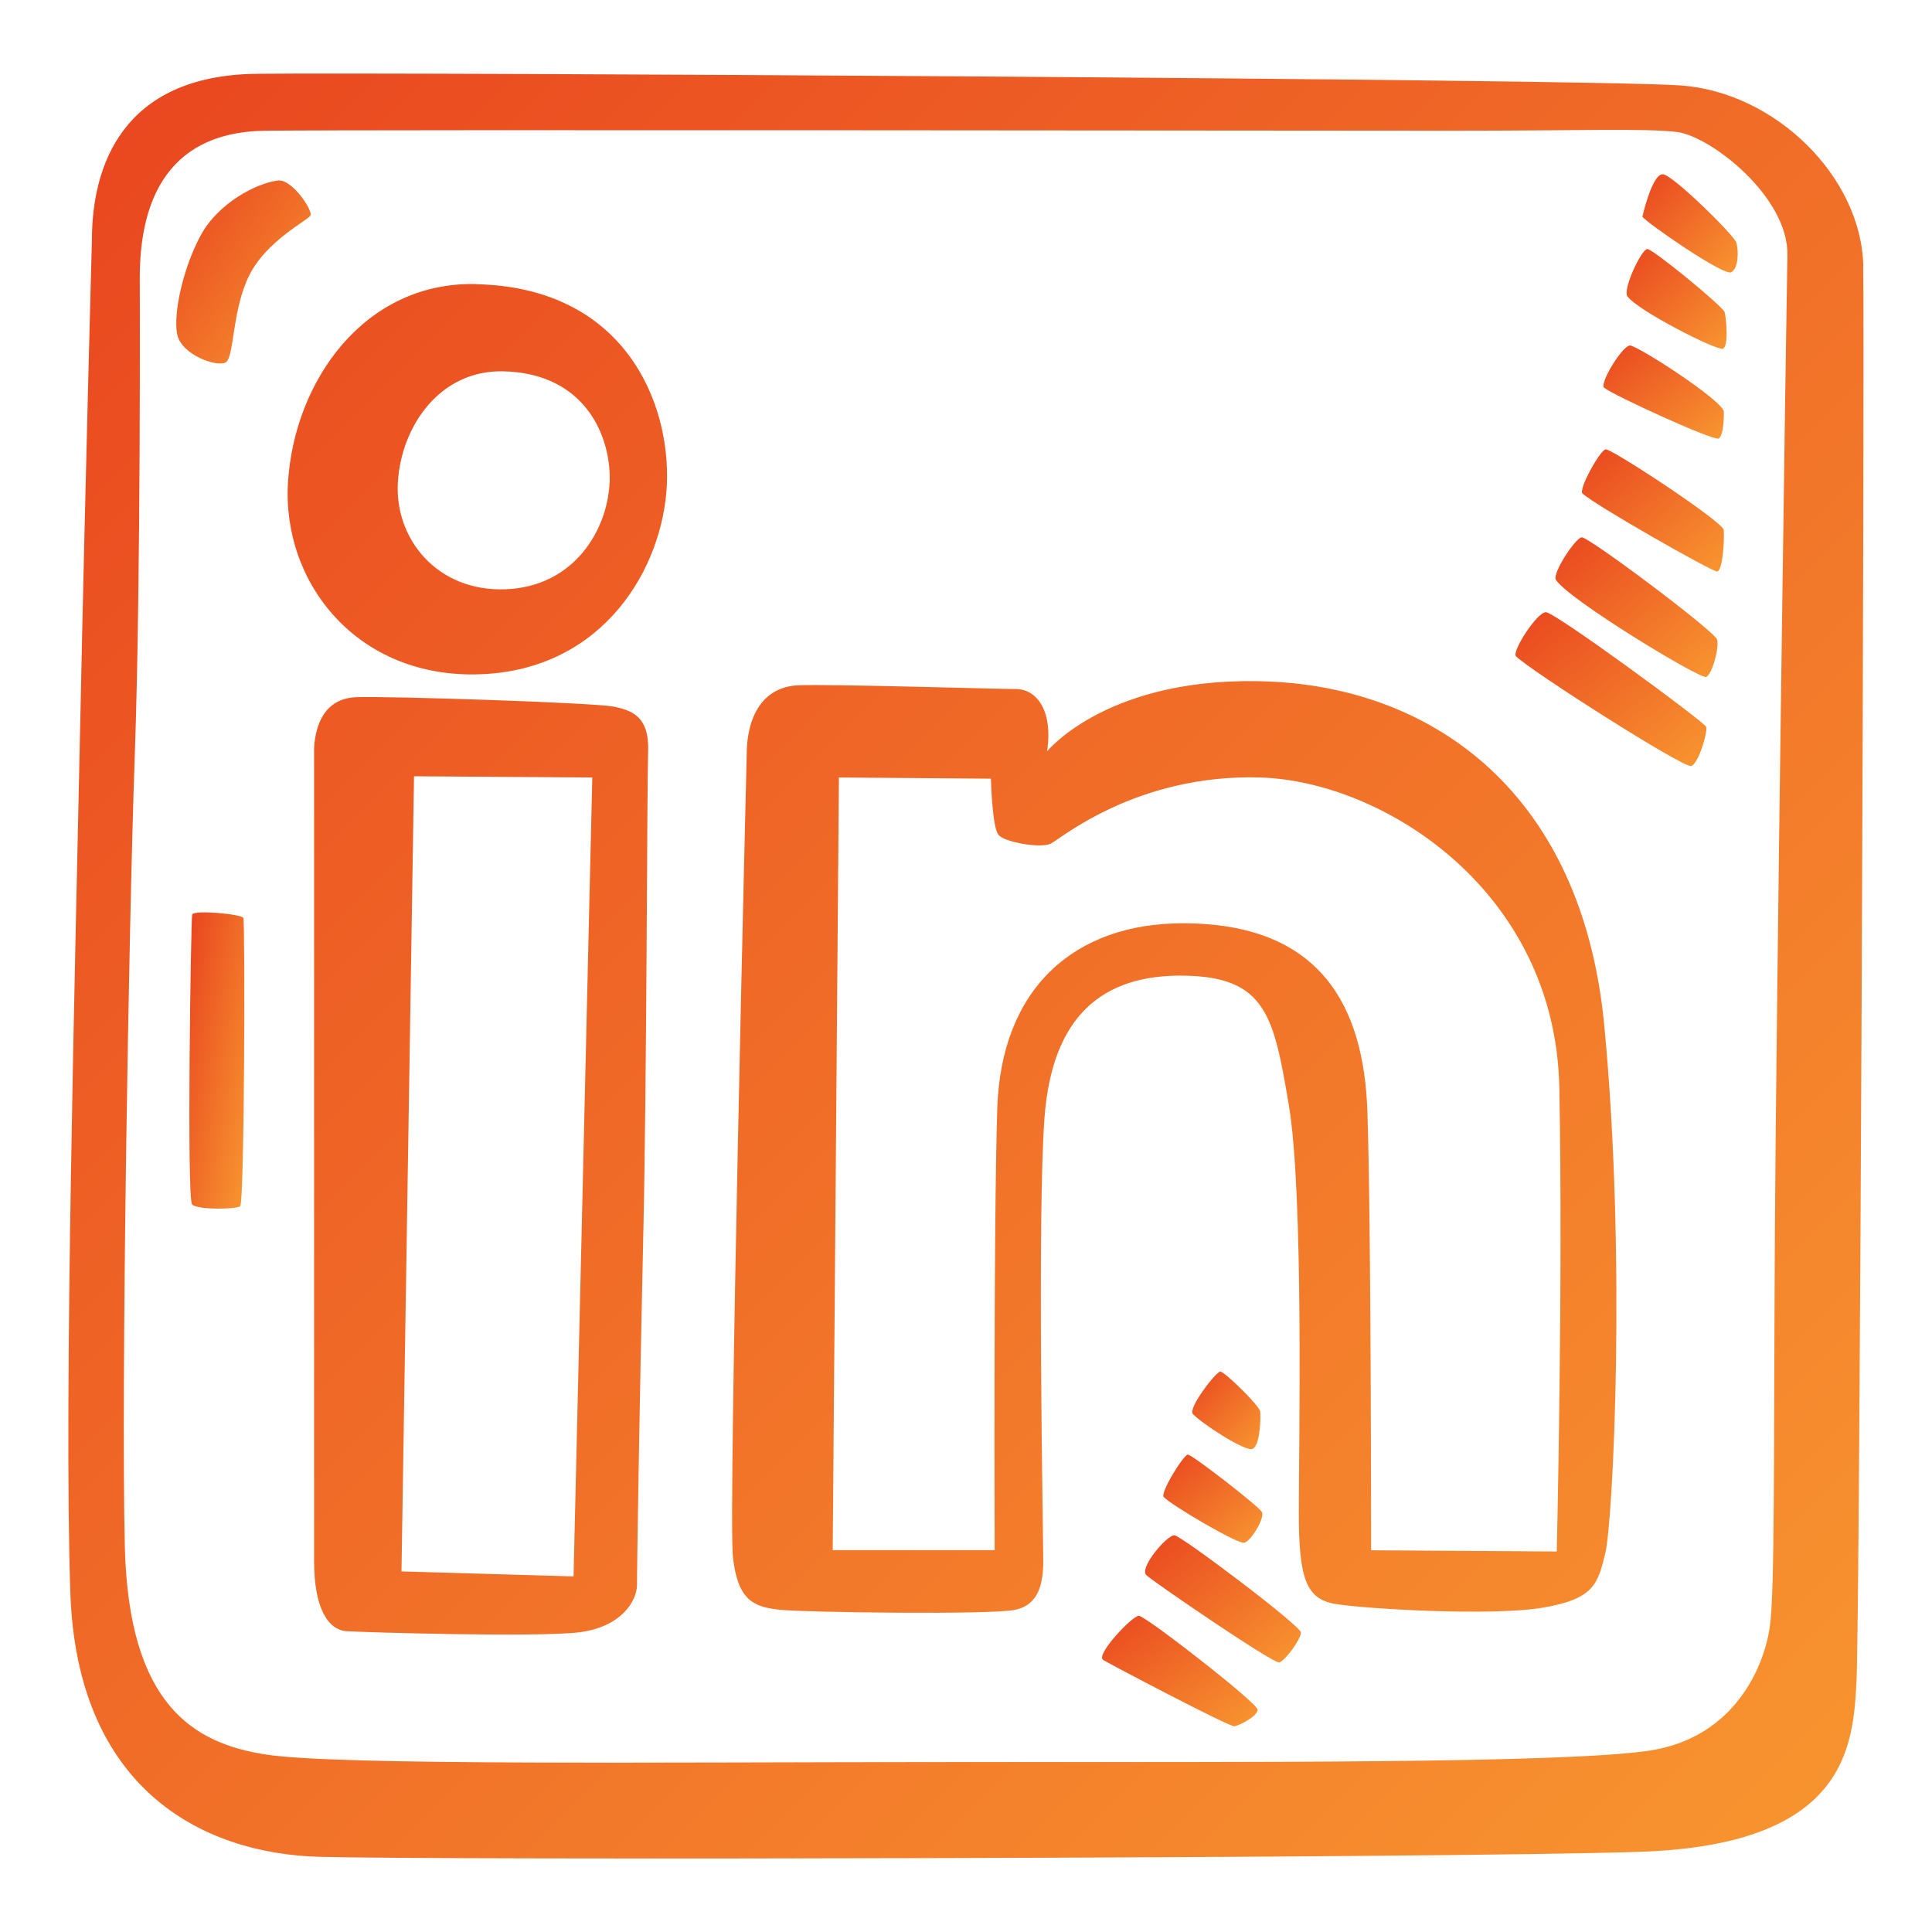 <svg viewBox="0 0 128 128" xmlns="http://www.w3.org/2000/svg">
<defs>
    <linearGradient id="redToOrange" x1="0%" y1="0%" x2="100%" y2="100%">
        <stop offset="0%" style="stop-color:#e9451f; stop-opacity:1" />
        <stop offset="100%" style="stop-color:#f89630; stop-opacity:1" />
    </linearGradient>
</defs>
<g fill="url(#redToOrange)">
    <path d="m40.59 46.81c-1.2-.25-14.78-.7-16.97-.62s-2.72 1.94-2.81 3.34v53.92c0 3.06.91 4.54 2.15 4.62s12.55.41 15.36.08 3.88-2.06 3.88-3.14.17-12.14.41-22.79c.25-10.65.25-30.06.33-32.45s-1.16-2.72-2.35-2.97zm-2.6 57.63-11.39-.33.83-52.68 11.81.08-1.24 52.93zm85.46-86.78c-.11-5.94-5.83-11.56-12.11-12s-85.43-.88-94.35-.77-10.9 6.16-10.9 11.01c0 0-.44 15.96-.77 31.82-.33 15.85-1.1 44.92-.66 57.8s8.59 17.28 16.51 17.5c7.93.22 73.65.11 87.41-.33s14.2-6.94 14.42-11.34.55-87.74.44-93.69zm-5.86 63.99c-.08 14.86 0 23.61-.33 26.09s-2.23 7.43-8.09 8.26-26.17.74-45.58.74-41.2.25-45.99-.5c-4.79-.74-9.08-3.3-9.33-13.79s.25-40.87.66-52.43.33-31.62.33-31.62c0-4.46 1.4-9.66 8.34-9.74s70.02 0 78.61 0 12.63-.17 14.86.08 7.43 4.29 7.35 8.17-.74 49.87-.83 64.73zm-33.36-36.49c-10.73-.5-14.86 4.62-14.86 4.62.41-2.64-.66-4.13-2.06-4.13s-11.97-.33-14.37-.25-3.47 2.06-3.47 4.62c0 0-1.24 50.37-.91 53.17.33 2.81 1.32 3.3 3.22 3.47s13.79.33 15.44 0 1.9-1.82 1.9-3.3-.41-22.62.08-29.31c.5-6.69 3.8-9.5 9.25-9.41 5.45.08 5.95 2.72 6.94 8.59.99 5.86.66 22.62.66 27s.5 5.7 2.39 6.03c1.9.33 10.4.83 13.79.25s3.63-1.57 4.13-3.63 1.4-19.65-.08-35.01c-1.49-15.36-11.31-22.21-22.05-22.71zm18.91 57.63-12.3-.08s0-22.29-.25-29.15c-.25-6.85-3.05-12.39-12.22-12.39-7.18 0-12.05 4.29-12.3 12.3s-.17 29.23-.17 29.23h-10.73l.41-51.19 10.07.08s.08 3.22.5 3.72c.41.5 2.81.91 3.47.58s5.7-4.62 13.87-4.38c8.17.25 19.57 7.51 19.82 20.56s-.17 30.72-.17 30.72zm-71.59-83.97c-7.43-.17-12.05 6.44-12.47 13.13-.41 6.69 4.62 13.05 12.8 12.72 8.17-.33 12.05-7.1 12.3-12.55s-2.81-13.08-12.63-13.29zm8.83 13.21c-.14 3.04-2.31 6.83-6.87 7.01-4.57.18-7.38-3.37-7.15-7.1.23-3.74 2.81-7.43 6.97-7.34 5.49.12 7.2 4.38 7.06 7.43z"/><path d="m18.42 11.96c.93-.11 2.31 1.98 2.15 2.31s-2.89 1.65-4.05 3.96-.99 5.45-1.57 5.78-2.97-.5-3.22-1.9.41-4.38 1.57-6.52c1.16-2.15 3.72-3.47 5.12-3.63z"/><path d="m12.73 60.6c.07-.34 3.26-.04 3.39.21s.08 18.91-.21 19.11-2.81.25-3.18-.12-.08-18.78 0-19.2z"/><path d="m73.08 109.97c-.5-.34 1.93-2.92 2.37-2.92s7.87 5.78 7.87 6.22-1.21 1.05-1.54 1.1-8.37-4.18-8.7-4.4z"/><path d="m75.95 104.36c-.51-.46 1.38-2.7 1.87-2.64s8.37 6 8.37 6.44-1.05 1.87-1.43 1.98-8.26-5.28-8.81-5.78z"/><path d="m77.1 99.18c-.25-.28 1.32-2.81 1.6-2.81s4.68 3.41 4.9 3.8-.72 1.93-1.16 2.04-4.9-2.53-5.34-3.03z"/><path d="m79.03 93.68c-.34-.38 1.54-2.81 1.82-2.81s2.59 2.26 2.64 2.64 0 2.26-.5 2.48-3.47-1.76-3.96-2.31z"/><path d="m100.44 43.48c-.3-.3 1.38-2.92 1.98-2.92s10.51 7.27 10.62 7.6-.5 2.42-.99 2.59-10.68-6.33-11.61-7.27z"/><path d="m103.08 38.41c-.25-.4 1.27-2.75 1.71-2.81s8.81 6.22 8.97 6.77-.33 2.31-.72 2.48-9.19-5.17-9.96-6.44z"/><path d="m104.84 32.69c-.27-.27 1.16-2.86 1.54-2.92s7.76 4.79 7.82 5.34-.06 2.75-.44 2.75-8.2-4.46-8.92-5.17z"/><path d="m106.28 25.7c-.34-.28 1.21-2.81 1.71-2.81s6.22 3.69 6.22 4.4-.06 1.54-.33 1.76-6.99-2.86-7.6-3.36z"/><path d="m107.82 19.64c-.33-.47.94-3.14 1.32-3.14s5.01 3.8 5.12 4.18.28 2.26-.11 2.42-5.67-2.53-6.33-3.47z"/><path d="m108.81 14.36s.66-2.92 1.38-2.81 4.68 4.02 4.84 4.51.17 1.71-.33 1.98-5.72-3.36-5.89-3.69z"/></g>
</svg>